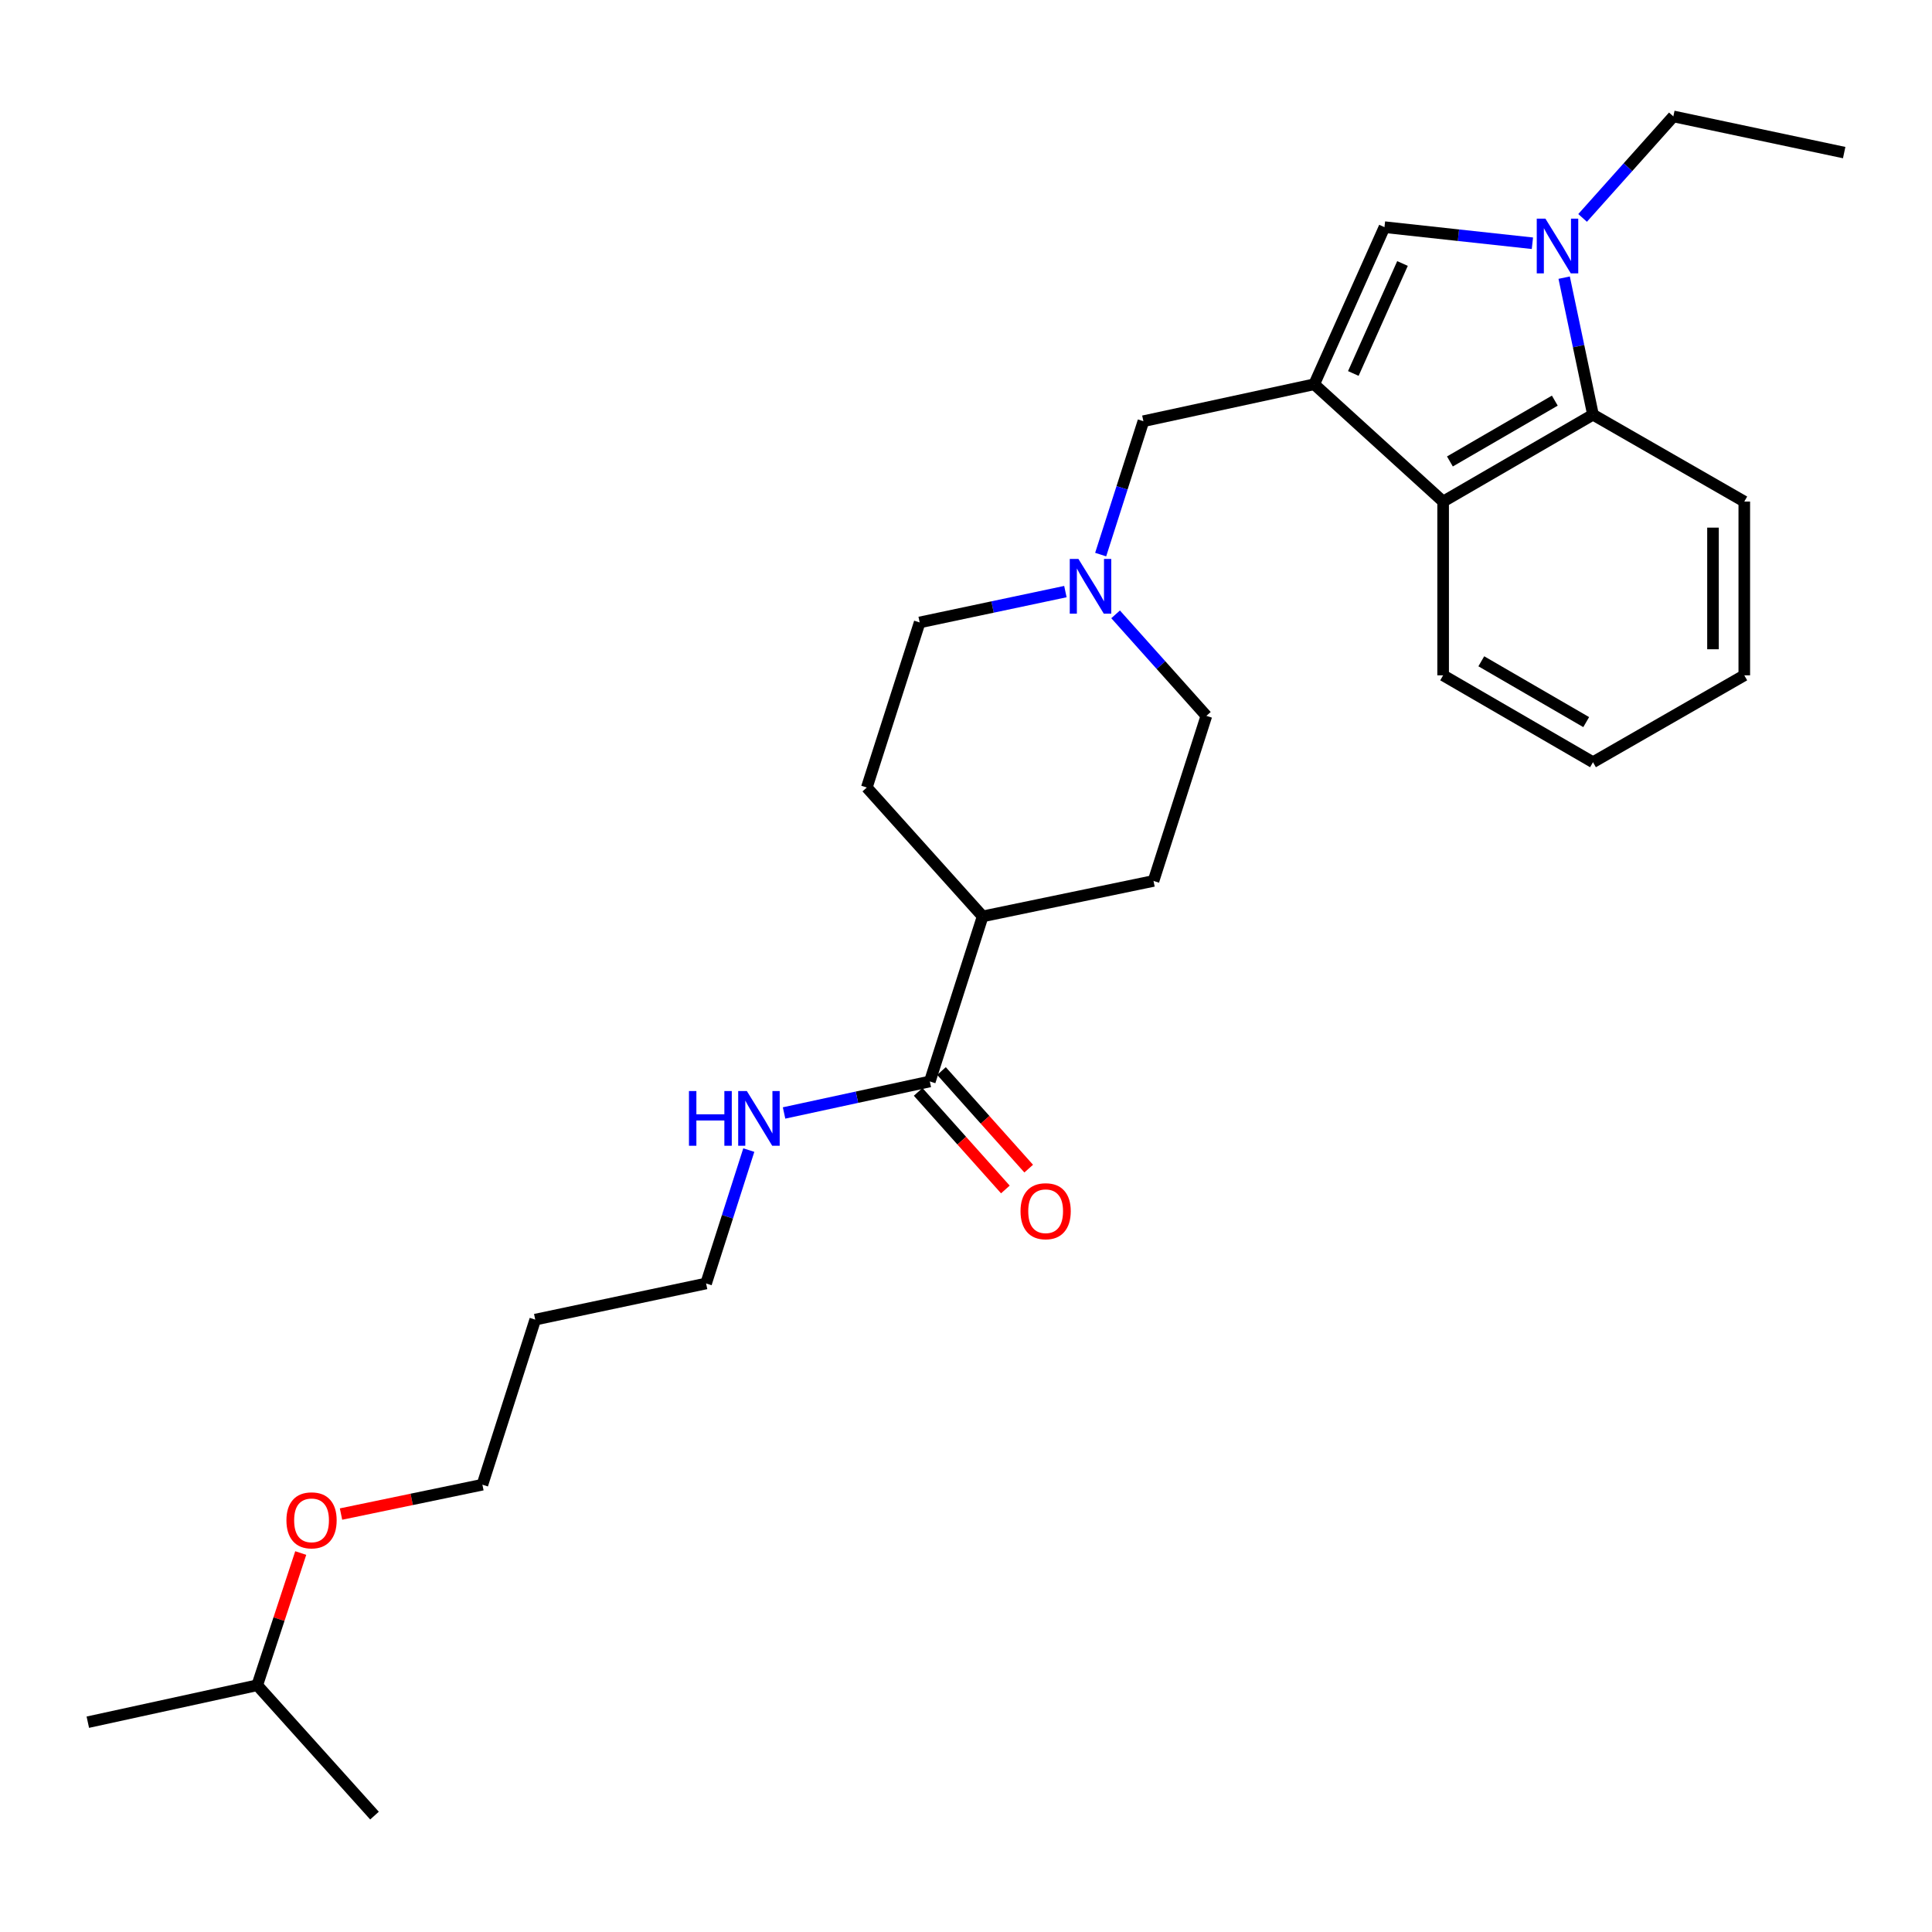 <?xml version='1.0' encoding='iso-8859-1'?>
<svg version='1.1' baseProfile='full'
              xmlns='http://www.w3.org/2000/svg'
                      xmlns:rdkit='http://www.rdkit.org/xml'
                      xmlns:xlink='http://www.w3.org/1999/xlink'
                  xml:space='preserve'
width='1000px' height='1000px' viewBox='0 0 1000 1000'>
<!-- END OF HEADER -->
<rect style='opacity:1.0;fill:#FFFFFF;stroke:none' width='1000' height='1000' x='0' y='0'> </rect>
<path class='bond-1' d='M 680.238,198.895 L 716.601,117.577' style='fill:none;fill-rule:evenodd;stroke:#000000;stroke-width:6px;stroke-linecap:butt;stroke-linejoin:miter;stroke-opacity:1' />
<path class='bond-1' d='M 700.479,193.309 L 725.932,136.386' style='fill:none;fill-rule:evenodd;stroke:#000000;stroke-width:6px;stroke-linecap:butt;stroke-linejoin:miter;stroke-opacity:1' />
<path class='bond-2' d='M 680.238,198.895 L 746.961,259.608' style='fill:none;fill-rule:evenodd;stroke:#000000;stroke-width:6px;stroke-linecap:butt;stroke-linejoin:miter;stroke-opacity:1' />
<path class='bond-4' d='M 680.238,198.895 L 591.82,218.017' style='fill:none;fill-rule:evenodd;stroke:#000000;stroke-width:6px;stroke-linecap:butt;stroke-linejoin:miter;stroke-opacity:1' />
<path class='bond-0' d='M 793.17,125.908 L 754.885,121.743' style='fill:none;fill-rule:evenodd;stroke:#0000FF;stroke-width:6px;stroke-linecap:butt;stroke-linejoin:miter;stroke-opacity:1' />
<path class='bond-0' d='M 754.885,121.743 L 716.601,117.577' style='fill:none;fill-rule:evenodd;stroke:#000000;stroke-width:6px;stroke-linecap:butt;stroke-linejoin:miter;stroke-opacity:1' />
<path class='bond-14' d='M 819.151,112.791 L 842.634,86.519' style='fill:none;fill-rule:evenodd;stroke:#0000FF;stroke-width:6px;stroke-linecap:butt;stroke-linejoin:miter;stroke-opacity:1' />
<path class='bond-14' d='M 842.634,86.519 L 866.118,60.248' style='fill:none;fill-rule:evenodd;stroke:#000000;stroke-width:6px;stroke-linecap:butt;stroke-linejoin:miter;stroke-opacity:1' />
<path class='bond-27' d='M 809.609,143.713 L 817.068,179.173' style='fill:none;fill-rule:evenodd;stroke:#0000FF;stroke-width:6px;stroke-linecap:butt;stroke-linejoin:miter;stroke-opacity:1' />
<path class='bond-27' d='M 817.068,179.173 L 824.527,214.634' style='fill:none;fill-rule:evenodd;stroke:#000000;stroke-width:6px;stroke-linecap:butt;stroke-linejoin:miter;stroke-opacity:1' />
<path class='bond-3' d='M 746.961,259.608 L 824.527,214.634' style='fill:none;fill-rule:evenodd;stroke:#000000;stroke-width:6px;stroke-linecap:butt;stroke-linejoin:miter;stroke-opacity:1' />
<path class='bond-3' d='M 750.472,238.849 L 804.768,207.368' style='fill:none;fill-rule:evenodd;stroke:#000000;stroke-width:6px;stroke-linecap:butt;stroke-linejoin:miter;stroke-opacity:1' />
<path class='bond-15' d='M 746.961,259.608 L 746.961,349.547' style='fill:none;fill-rule:evenodd;stroke:#000000;stroke-width:6px;stroke-linecap:butt;stroke-linejoin:miter;stroke-opacity:1' />
<path class='bond-16' d='M 824.527,214.634 L 902.841,259.608' style='fill:none;fill-rule:evenodd;stroke:#000000;stroke-width:6px;stroke-linecap:butt;stroke-linejoin:miter;stroke-opacity:1' />
<path class='bond-5' d='M 591.82,218.017 L 580.761,252.535' style='fill:none;fill-rule:evenodd;stroke:#000000;stroke-width:6px;stroke-linecap:butt;stroke-linejoin:miter;stroke-opacity:1' />
<path class='bond-5' d='M 580.761,252.535 L 569.702,287.054' style='fill:none;fill-rule:evenodd;stroke:#0000FF;stroke-width:6px;stroke-linecap:butt;stroke-linejoin:miter;stroke-opacity:1' />
<path class='bond-12' d='M 577.436,317.984 L 600.928,344.257' style='fill:none;fill-rule:evenodd;stroke:#0000FF;stroke-width:6px;stroke-linecap:butt;stroke-linejoin:miter;stroke-opacity:1' />
<path class='bond-12' d='M 600.928,344.257 L 624.421,370.531' style='fill:none;fill-rule:evenodd;stroke:#000000;stroke-width:6px;stroke-linecap:butt;stroke-linejoin:miter;stroke-opacity:1' />
<path class='bond-13' d='M 551.447,306.208 L 513.733,314.191' style='fill:none;fill-rule:evenodd;stroke:#0000FF;stroke-width:6px;stroke-linecap:butt;stroke-linejoin:miter;stroke-opacity:1' />
<path class='bond-13' d='M 513.733,314.191 L 476.019,322.174' style='fill:none;fill-rule:evenodd;stroke:#000000;stroke-width:6px;stroke-linecap:butt;stroke-linejoin:miter;stroke-opacity:1' />
<path class='bond-6' d='M 481.274,559.758 L 508.62,474.319' style='fill:none;fill-rule:evenodd;stroke:#000000;stroke-width:6px;stroke-linecap:butt;stroke-linejoin:miter;stroke-opacity:1' />
<path class='bond-8' d='M 475.236,565.155 L 497.806,590.412' style='fill:none;fill-rule:evenodd;stroke:#000000;stroke-width:6px;stroke-linecap:butt;stroke-linejoin:miter;stroke-opacity:1' />
<path class='bond-8' d='M 497.806,590.412 L 520.376,615.669' style='fill:none;fill-rule:evenodd;stroke:#FF0000;stroke-width:6px;stroke-linecap:butt;stroke-linejoin:miter;stroke-opacity:1' />
<path class='bond-8' d='M 487.313,554.362 L 509.883,579.619' style='fill:none;fill-rule:evenodd;stroke:#000000;stroke-width:6px;stroke-linecap:butt;stroke-linejoin:miter;stroke-opacity:1' />
<path class='bond-8' d='M 509.883,579.619 L 532.454,604.876' style='fill:none;fill-rule:evenodd;stroke:#FF0000;stroke-width:6px;stroke-linecap:butt;stroke-linejoin:miter;stroke-opacity:1' />
<path class='bond-9' d='M 481.274,559.758 L 443.553,567.914' style='fill:none;fill-rule:evenodd;stroke:#000000;stroke-width:6px;stroke-linecap:butt;stroke-linejoin:miter;stroke-opacity:1' />
<path class='bond-9' d='M 443.553,567.914 L 405.831,576.069' style='fill:none;fill-rule:evenodd;stroke:#0000FF;stroke-width:6px;stroke-linecap:butt;stroke-linejoin:miter;stroke-opacity:1' />
<path class='bond-7' d='M 508.62,474.319 L 448.655,407.613' style='fill:none;fill-rule:evenodd;stroke:#000000;stroke-width:6px;stroke-linecap:butt;stroke-linejoin:miter;stroke-opacity:1' />
<path class='bond-28' d='M 508.62,474.319 L 597.057,455.971' style='fill:none;fill-rule:evenodd;stroke:#000000;stroke-width:6px;stroke-linecap:butt;stroke-linejoin:miter;stroke-opacity:1' />
<path class='bond-19' d='M 387.577,595.283 L 376.526,629.801' style='fill:none;fill-rule:evenodd;stroke:#0000FF;stroke-width:6px;stroke-linecap:butt;stroke-linejoin:miter;stroke-opacity:1' />
<path class='bond-19' d='M 376.526,629.801 L 365.474,664.32' style='fill:none;fill-rule:evenodd;stroke:#000000;stroke-width:6px;stroke-linecap:butt;stroke-linejoin:miter;stroke-opacity:1' />
<path class='bond-10' d='M 597.057,455.971 L 624.421,370.531' style='fill:none;fill-rule:evenodd;stroke:#000000;stroke-width:6px;stroke-linecap:butt;stroke-linejoin:miter;stroke-opacity:1' />
<path class='bond-11' d='M 448.655,407.613 L 476.019,322.174' style='fill:none;fill-rule:evenodd;stroke:#000000;stroke-width:6px;stroke-linecap:butt;stroke-linejoin:miter;stroke-opacity:1' />
<path class='bond-22' d='M 866.118,60.248 L 954.545,78.983' style='fill:none;fill-rule:evenodd;stroke:#000000;stroke-width:6px;stroke-linecap:butt;stroke-linejoin:miter;stroke-opacity:1' />
<path class='bond-25' d='M 746.961,349.547 L 824.527,394.521' style='fill:none;fill-rule:evenodd;stroke:#000000;stroke-width:6px;stroke-linecap:butt;stroke-linejoin:miter;stroke-opacity:1' />
<path class='bond-25' d='M 766.721,342.281 L 821.017,373.762' style='fill:none;fill-rule:evenodd;stroke:#000000;stroke-width:6px;stroke-linecap:butt;stroke-linejoin:miter;stroke-opacity:1' />
<path class='bond-29' d='M 902.841,259.608 L 902.841,349.547' style='fill:none;fill-rule:evenodd;stroke:#000000;stroke-width:6px;stroke-linecap:butt;stroke-linejoin:miter;stroke-opacity:1' />
<path class='bond-29' d='M 886.643,273.098 L 886.643,336.056' style='fill:none;fill-rule:evenodd;stroke:#000000;stroke-width:6px;stroke-linecap:butt;stroke-linejoin:miter;stroke-opacity:1' />
<path class='bond-17' d='M 277.038,683.037 L 365.474,664.32' style='fill:none;fill-rule:evenodd;stroke:#000000;stroke-width:6px;stroke-linecap:butt;stroke-linejoin:miter;stroke-opacity:1' />
<path class='bond-20' d='M 277.038,683.037 L 249.691,768.476' style='fill:none;fill-rule:evenodd;stroke:#000000;stroke-width:6px;stroke-linecap:butt;stroke-linejoin:miter;stroke-opacity:1' />
<path class='bond-18' d='M 176.513,783.673 L 213.102,776.075' style='fill:none;fill-rule:evenodd;stroke:#FF0000;stroke-width:6px;stroke-linecap:butt;stroke-linejoin:miter;stroke-opacity:1' />
<path class='bond-18' d='M 213.102,776.075 L 249.691,768.476' style='fill:none;fill-rule:evenodd;stroke:#000000;stroke-width:6px;stroke-linecap:butt;stroke-linejoin:miter;stroke-opacity:1' />
<path class='bond-21' d='M 155.659,803.851 L 144.401,838.066' style='fill:none;fill-rule:evenodd;stroke:#FF0000;stroke-width:6px;stroke-linecap:butt;stroke-linejoin:miter;stroke-opacity:1' />
<path class='bond-21' d='M 144.401,838.066 L 133.144,872.282' style='fill:none;fill-rule:evenodd;stroke:#000000;stroke-width:6px;stroke-linecap:butt;stroke-linejoin:miter;stroke-opacity:1' />
<path class='bond-23' d='M 133.144,872.282 L 193.838,939.752' style='fill:none;fill-rule:evenodd;stroke:#000000;stroke-width:6px;stroke-linecap:butt;stroke-linejoin:miter;stroke-opacity:1' />
<path class='bond-24' d='M 133.144,872.282 L 45.455,891.404' style='fill:none;fill-rule:evenodd;stroke:#000000;stroke-width:6px;stroke-linecap:butt;stroke-linejoin:miter;stroke-opacity:1' />
<path class='bond-26' d='M 824.527,394.521 L 902.841,349.547' style='fill:none;fill-rule:evenodd;stroke:#000000;stroke-width:6px;stroke-linecap:butt;stroke-linejoin:miter;stroke-opacity:1' />
<path  class='atom-1' d='M 799.902 113.162
L 809.182 128.162
Q 810.102 129.642, 811.582 132.322
Q 813.062 135.002, 813.142 135.162
L 813.142 113.162
L 816.902 113.162
L 816.902 141.482
L 813.022 141.482
L 803.062 125.082
Q 801.902 123.162, 800.662 120.962
Q 799.462 118.762, 799.102 118.082
L 799.102 141.482
L 795.422 141.482
L 795.422 113.162
L 799.902 113.162
' fill='#0000FF'/>
<path  class='atom-6' d='M 558.187 289.297
L 567.467 304.297
Q 568.387 305.777, 569.867 308.457
Q 571.347 311.137, 571.427 311.297
L 571.427 289.297
L 575.187 289.297
L 575.187 317.617
L 571.307 317.617
L 561.347 301.217
Q 560.187 299.297, 558.947 297.097
Q 557.747 294.897, 557.387 294.217
L 557.387 317.617
L 553.707 317.617
L 553.707 289.297
L 558.187 289.297
' fill='#0000FF'/>
<path  class='atom-9' d='M 528.222 626.922
Q 528.222 620.122, 531.582 616.322
Q 534.942 612.522, 541.222 612.522
Q 547.502 612.522, 550.862 616.322
Q 554.222 620.122, 554.222 626.922
Q 554.222 633.802, 550.822 637.722
Q 547.422 641.602, 541.222 641.602
Q 534.982 641.602, 531.582 637.722
Q 528.222 633.842, 528.222 626.922
M 541.222 638.402
Q 545.542 638.402, 547.862 635.522
Q 550.222 632.602, 550.222 626.922
Q 550.222 621.362, 547.862 618.562
Q 545.542 615.722, 541.222 615.722
Q 536.902 615.722, 534.542 618.522
Q 532.222 621.322, 532.222 626.922
Q 532.222 632.642, 534.542 635.522
Q 536.902 638.402, 541.222 638.402
' fill='#FF0000'/>
<path  class='atom-10' d='M 356.609 564.72
L 360.449 564.72
L 360.449 576.76
L 374.929 576.76
L 374.929 564.72
L 378.769 564.72
L 378.769 593.04
L 374.929 593.04
L 374.929 579.96
L 360.449 579.96
L 360.449 593.04
L 356.609 593.04
L 356.609 564.72
' fill='#0000FF'/>
<path  class='atom-10' d='M 386.569 564.72
L 395.849 579.72
Q 396.769 581.2, 398.249 583.88
Q 399.729 586.56, 399.809 586.72
L 399.809 564.72
L 403.569 564.72
L 403.569 593.04
L 399.689 593.04
L 389.729 576.64
Q 388.569 574.72, 387.329 572.52
Q 386.129 570.32, 385.769 569.64
L 385.769 593.04
L 382.089 593.04
L 382.089 564.72
L 386.569 564.72
' fill='#0000FF'/>
<path  class='atom-19' d='M 148.255 786.922
Q 148.255 780.122, 151.615 776.322
Q 154.975 772.522, 161.255 772.522
Q 167.535 772.522, 170.895 776.322
Q 174.255 780.122, 174.255 786.922
Q 174.255 793.802, 170.855 797.722
Q 167.455 801.602, 161.255 801.602
Q 155.015 801.602, 151.615 797.722
Q 148.255 793.842, 148.255 786.922
M 161.255 798.402
Q 165.575 798.402, 167.895 795.522
Q 170.255 792.602, 170.255 786.922
Q 170.255 781.362, 167.895 778.562
Q 165.575 775.722, 161.255 775.722
Q 156.935 775.722, 154.575 778.522
Q 152.255 781.322, 152.255 786.922
Q 152.255 792.642, 154.575 795.522
Q 156.935 798.402, 161.255 798.402
' fill='#FF0000'/>
</svg>
